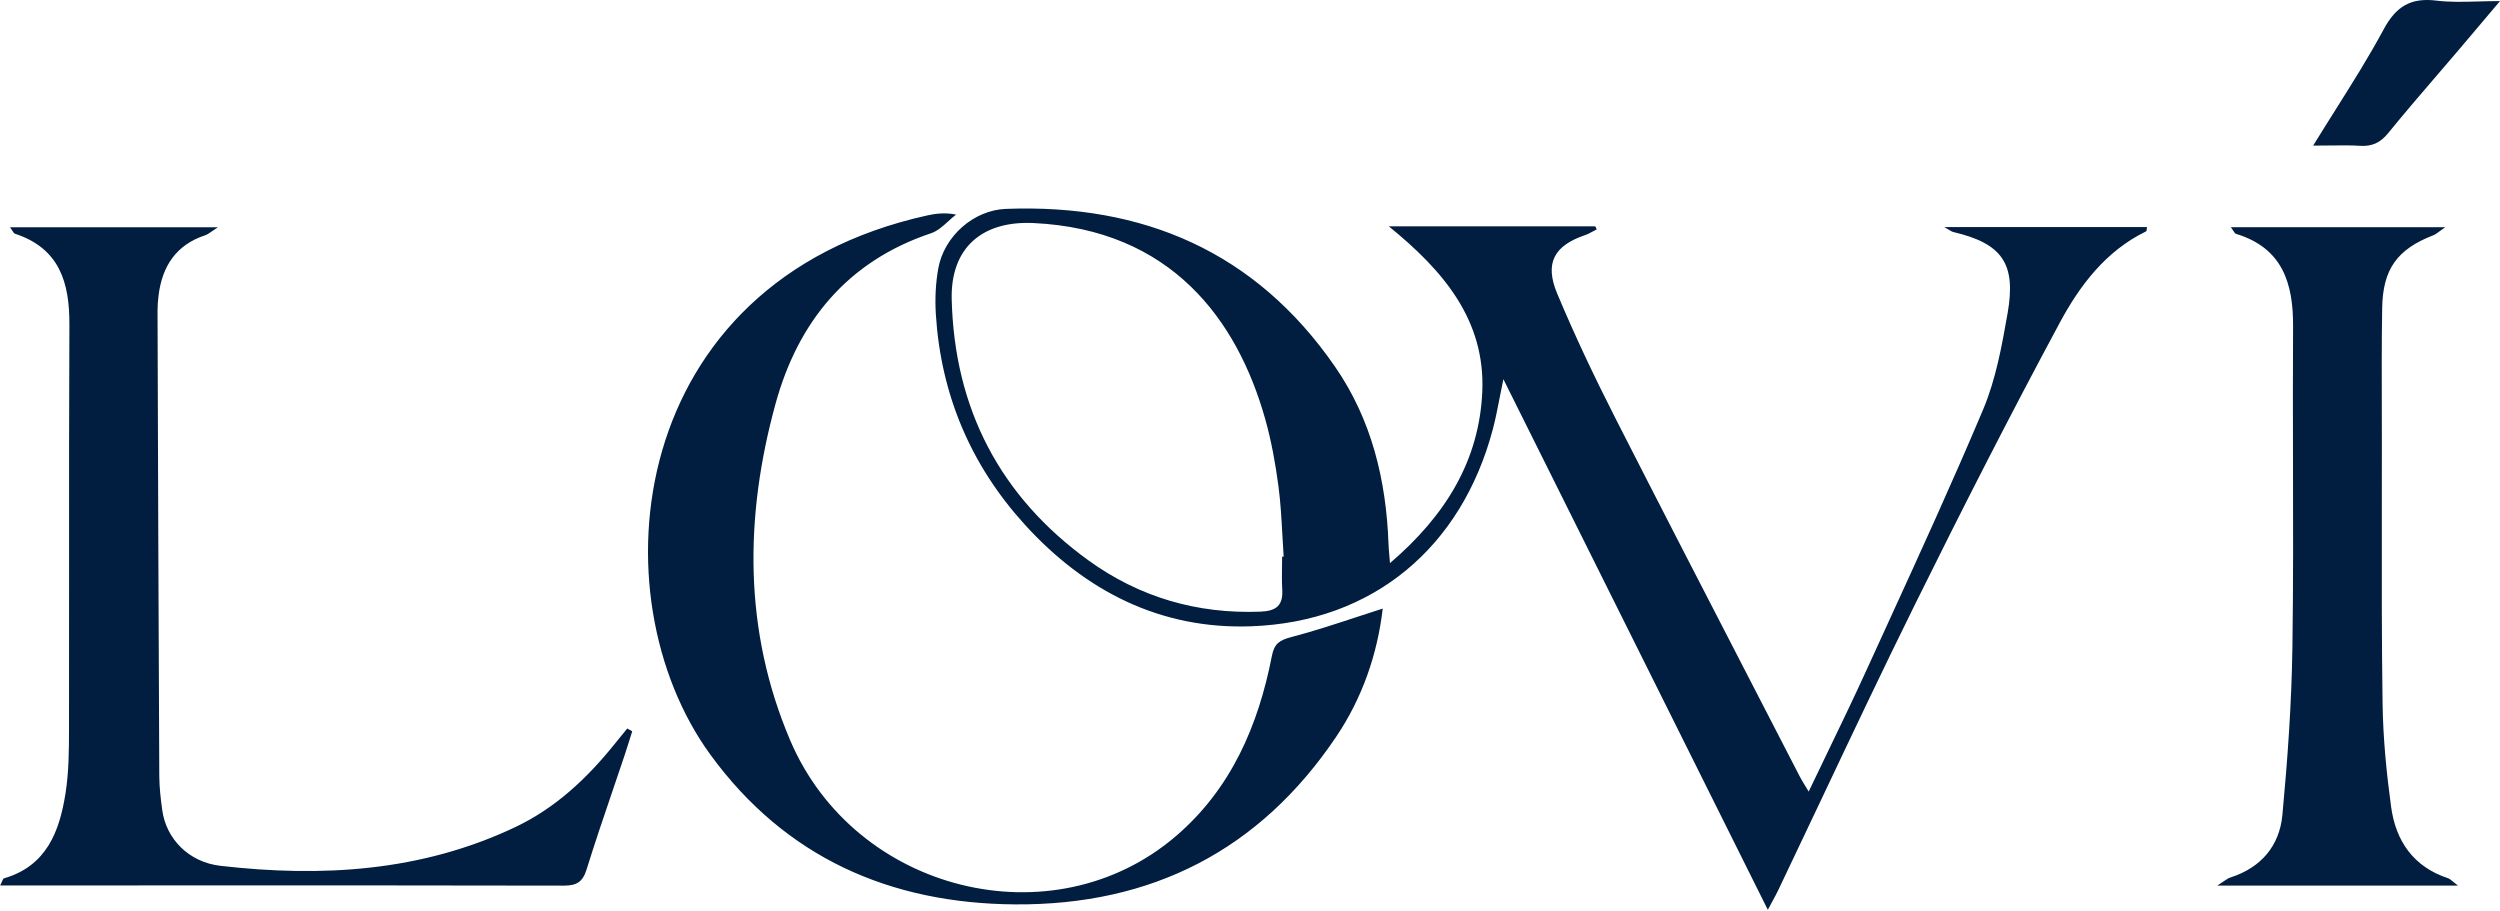 <?xml version="1.0" encoding="UTF-8"?> <svg xmlns="http://www.w3.org/2000/svg" width="1672" height="609" viewBox="0 0 1672 609" fill="none"><path fill-rule="evenodd" clip-rule="evenodd" d="M1561.95 73.489C1557.05 81.276 1552.06 89.199 1547.05 97.368V97.391C1550.94 97.391 1554.58 97.344 1558.02 97.3C1565.4 97.205 1571.94 97.121 1578.45 97.529C1586.45 98.013 1591.96 95.477 1597.12 89.137C1607.86 75.931 1618.96 63.021 1630.05 50.111C1634.72 44.676 1639.39 39.242 1644.04 33.785C1649.53 27.309 1655.01 20.825 1660.88 13.878C1664.42 9.695 1668.09 5.343 1672 0.725C1666.88 0.725 1662.02 0.857 1657.34 0.984C1647.39 1.253 1638.3 1.5 1629.37 0.402C1612.2 -1.696 1602.4 4.367 1594.17 19.675C1584.42 37.81 1573.42 55.278 1561.95 73.489ZM1182.33 608.5L1182.32 608.477C1183.62 606.022 1184.71 604.035 1185.63 602.334C1187.18 599.477 1188.3 597.429 1189.29 595.336C1198.86 575.318 1208.35 555.266 1217.84 535.215C1238.73 491.07 1259.62 446.928 1281.28 403.157C1312.4 340.219 1344.31 277.65 1377.58 215.819C1390.99 190.875 1408.35 167.867 1435.28 154.749C1435.68 154.556 1435.74 153.67 1435.79 152.846C1435.81 152.487 1435.83 152.14 1435.88 151.867H1300.34C1301.94 152.767 1303.04 153.436 1303.85 153.928C1305.05 154.66 1305.62 155.003 1306.22 155.141C1338.84 162.795 1348.55 176.005 1342.7 209.41C1338.87 231.243 1334.83 253.674 1326.3 273.916C1306.04 321.985 1284.32 369.45 1262.6 416.908L1262.6 416.912L1262.59 416.916L1262.59 416.921L1262.56 416.998C1257.78 427.437 1253 437.875 1248.24 448.32C1239.85 466.718 1231.06 484.943 1222.06 503.583L1222.06 503.592C1217.96 512.09 1213.81 520.674 1209.65 529.401C1208.79 527.968 1208.01 526.697 1207.3 525.528C1205.87 523.199 1204.68 521.276 1203.66 519.28C1192.84 498.306 1182.02 477.339 1171.19 456.37L1171.14 456.28L1171.1 456.189L1171.08 456.154L1171.06 456.125C1140.72 397.36 1110.37 338.589 1080.36 279.656C1066.46 252.337 1053.25 224.557 1041.42 196.27C1032.87 175.798 1039.49 164.27 1060.1 157.239C1061.94 156.616 1063.66 155.677 1065.39 154.735C1066.22 154.283 1067.05 153.831 1067.89 153.412C1067.57 152.72 1067.24 152.052 1066.92 151.383H928.851C965.138 180.869 993.449 213.883 991.351 261.974C989.322 308.405 966.475 345.084 929.612 376.622C929.443 374.461 929.289 372.656 929.154 371.083L929.154 371.081C928.901 368.138 928.719 366.006 928.644 363.873C927.099 321.2 917.416 280.763 892.887 245.259C839.77 168.328 764.591 136.237 672.836 139.695C651.096 140.525 631.476 158 627.557 179.348C625.713 189.422 625.252 200.027 625.897 210.286C629.286 263.956 649.205 311.033 685.285 350.755C725.791 395.342 776.164 421.093 836.935 418.857C918.315 415.883 977.518 366.04 998.428 287.01C1000.13 280.568 1001.41 274.025 1002.89 266.44C1003.66 262.489 1004.49 258.255 1005.46 253.605C1034.58 312.043 1063.33 369.724 1092.06 427.373C1122.03 487.502 1151.98 547.596 1182.32 608.477L1182.31 608.5H1182.33ZM857.476 372.287C857.649 372.287 857.821 372.276 857.994 372.264L857.996 372.264C858.054 372.26 858.113 372.257 858.172 372.253C858.286 372.246 858.399 372.241 858.513 372.241C858.187 367.509 857.927 362.771 857.668 358.034L857.667 358.032L857.667 358.03L857.667 358.027C857.066 347.05 856.465 336.08 855.032 325.211C853.026 310.041 850.283 294.826 846.133 280.117C827.413 213.791 783.218 153.481 691.163 149.17C656.767 147.556 635.649 165.861 636.502 200.189C638.3 273.293 668.801 332.012 728.05 374.847C762.032 399.399 800.578 410.696 842.859 409.082C853.672 408.667 858.213 404.909 857.568 394.166C857.264 389.126 857.337 384.053 857.411 378.986V378.984C857.443 376.75 857.476 374.516 857.476 372.287ZM924.769 407.03C921.242 437.254 911.259 466.533 893.715 492.63C842.558 568.709 770.237 605.48 678.966 604.857C595.142 604.281 525.311 573.504 475.168 504.803C397.66 398.547 418.224 188.662 620.178 144.075C626.08 142.761 632.12 142.093 639.428 143.499C637.665 144.851 635.965 146.395 634.264 147.94C630.629 151.24 626.994 154.542 622.737 155.971C566.67 174.737 533.702 215.266 518.648 270.135C497.922 345.683 497.277 421.647 528.354 494.843C571.672 596.904 704.164 629.548 786.329 559.303C823.285 527.719 841.544 485.368 850.627 438.707C852.241 430.43 855.722 428.171 863.491 426.119C878.308 422.232 892.897 417.436 907.603 412.601C913.309 410.725 919.031 408.844 924.792 407.007L924.769 407.03ZM421.386 493.718C421.875 492.148 422.365 490.578 422.86 489.01L422.837 489.056C422.422 488.823 422.008 488.593 421.593 488.363L421.179 488.135C420.625 487.829 420.071 487.523 419.518 487.212C418.683 488.234 417.845 489.256 417.006 490.279C415.061 492.649 413.111 495.026 411.195 497.425C392.729 520.456 371.519 540.421 344.615 553.17C281.746 582.979 215.166 586.852 147.41 579.059C126.016 576.592 111.146 560.824 108.541 541.988C107.481 534.404 106.581 526.703 106.535 519.05C106.028 415.329 105.682 311.609 105.36 207.889C105.36 204.43 105.613 200.972 106.051 197.537C108.495 177.987 117.809 163.763 137.266 157.331C138.58 156.898 139.759 156.076 141.6 154.791L141.6 154.791L141.6 154.791C142.699 154.025 144.033 153.094 145.773 151.982H6.711C7.329 152.804 7.801 153.563 8.205 154.212C8.9 155.33 9.391 156.121 10.077 156.34C39.84 166.115 46.549 188.961 46.41 217.133C46.15 270.703 46.175 324.264 46.199 377.822V377.823V377.824V377.825C46.215 414.549 46.232 451.272 46.157 487.996C46.134 502.174 46.018 516.537 43.828 530.484C39.817 556.051 31.172 579.175 2.631 587.451C2.176 587.579 1.888 588.258 1.388 589.434L1.388 589.435C1.077 590.168 0.684 591.094 0.118 592.2H32.278C57.253 592.195 82.228 592.185 107.202 592.174C197.106 592.136 287.01 592.099 376.914 592.315C385.628 592.315 389.686 589.987 392.337 581.434C397.893 563.51 403.944 545.743 409.995 527.976C412.606 520.309 415.217 512.643 417.789 504.964C419.041 501.239 420.213 497.48 421.386 493.718ZM1491.97 151.959H1491.99C1492.65 152.827 1493.16 153.615 1493.58 154.28C1494.31 155.424 1494.81 156.205 1495.5 156.409C1526.48 165.861 1533.77 189.33 1533.61 218.355C1533.42 248.143 1533.49 277.939 1533.56 307.737V307.738C1533.66 349.361 1533.76 390.987 1533.17 432.597C1532.64 470.129 1529.96 507.684 1526.46 545.077C1524.52 565.642 1512.28 580.258 1491.79 586.828C1490.29 587.309 1488.93 588.24 1487 589.568C1485.88 590.344 1484.55 591.256 1482.89 592.292H1643.9C1642.44 591.192 1641.35 590.287 1640.47 589.559C1639.05 588.379 1638.19 587.663 1637.21 587.336C1614.13 579.728 1602.31 562.506 1599.19 539.706C1596.08 516.951 1593.82 493.92 1593.48 470.982C1592.85 428.194 1592.91 385.407 1592.96 342.61C1592.99 327.044 1593.01 311.477 1592.99 295.909C1592.99 288.778 1592.97 281.647 1592.95 274.516C1592.89 251.7 1592.83 228.883 1593.2 206.067C1593.62 179.832 1603.37 166.645 1627.44 157.331C1628.73 156.838 1629.87 155.98 1631.59 154.695L1631.59 154.693C1632.6 153.935 1633.81 153.028 1635.37 151.959H1491.99L1491.97 151.936V151.959Z" fill="#011E40"></path></svg> 